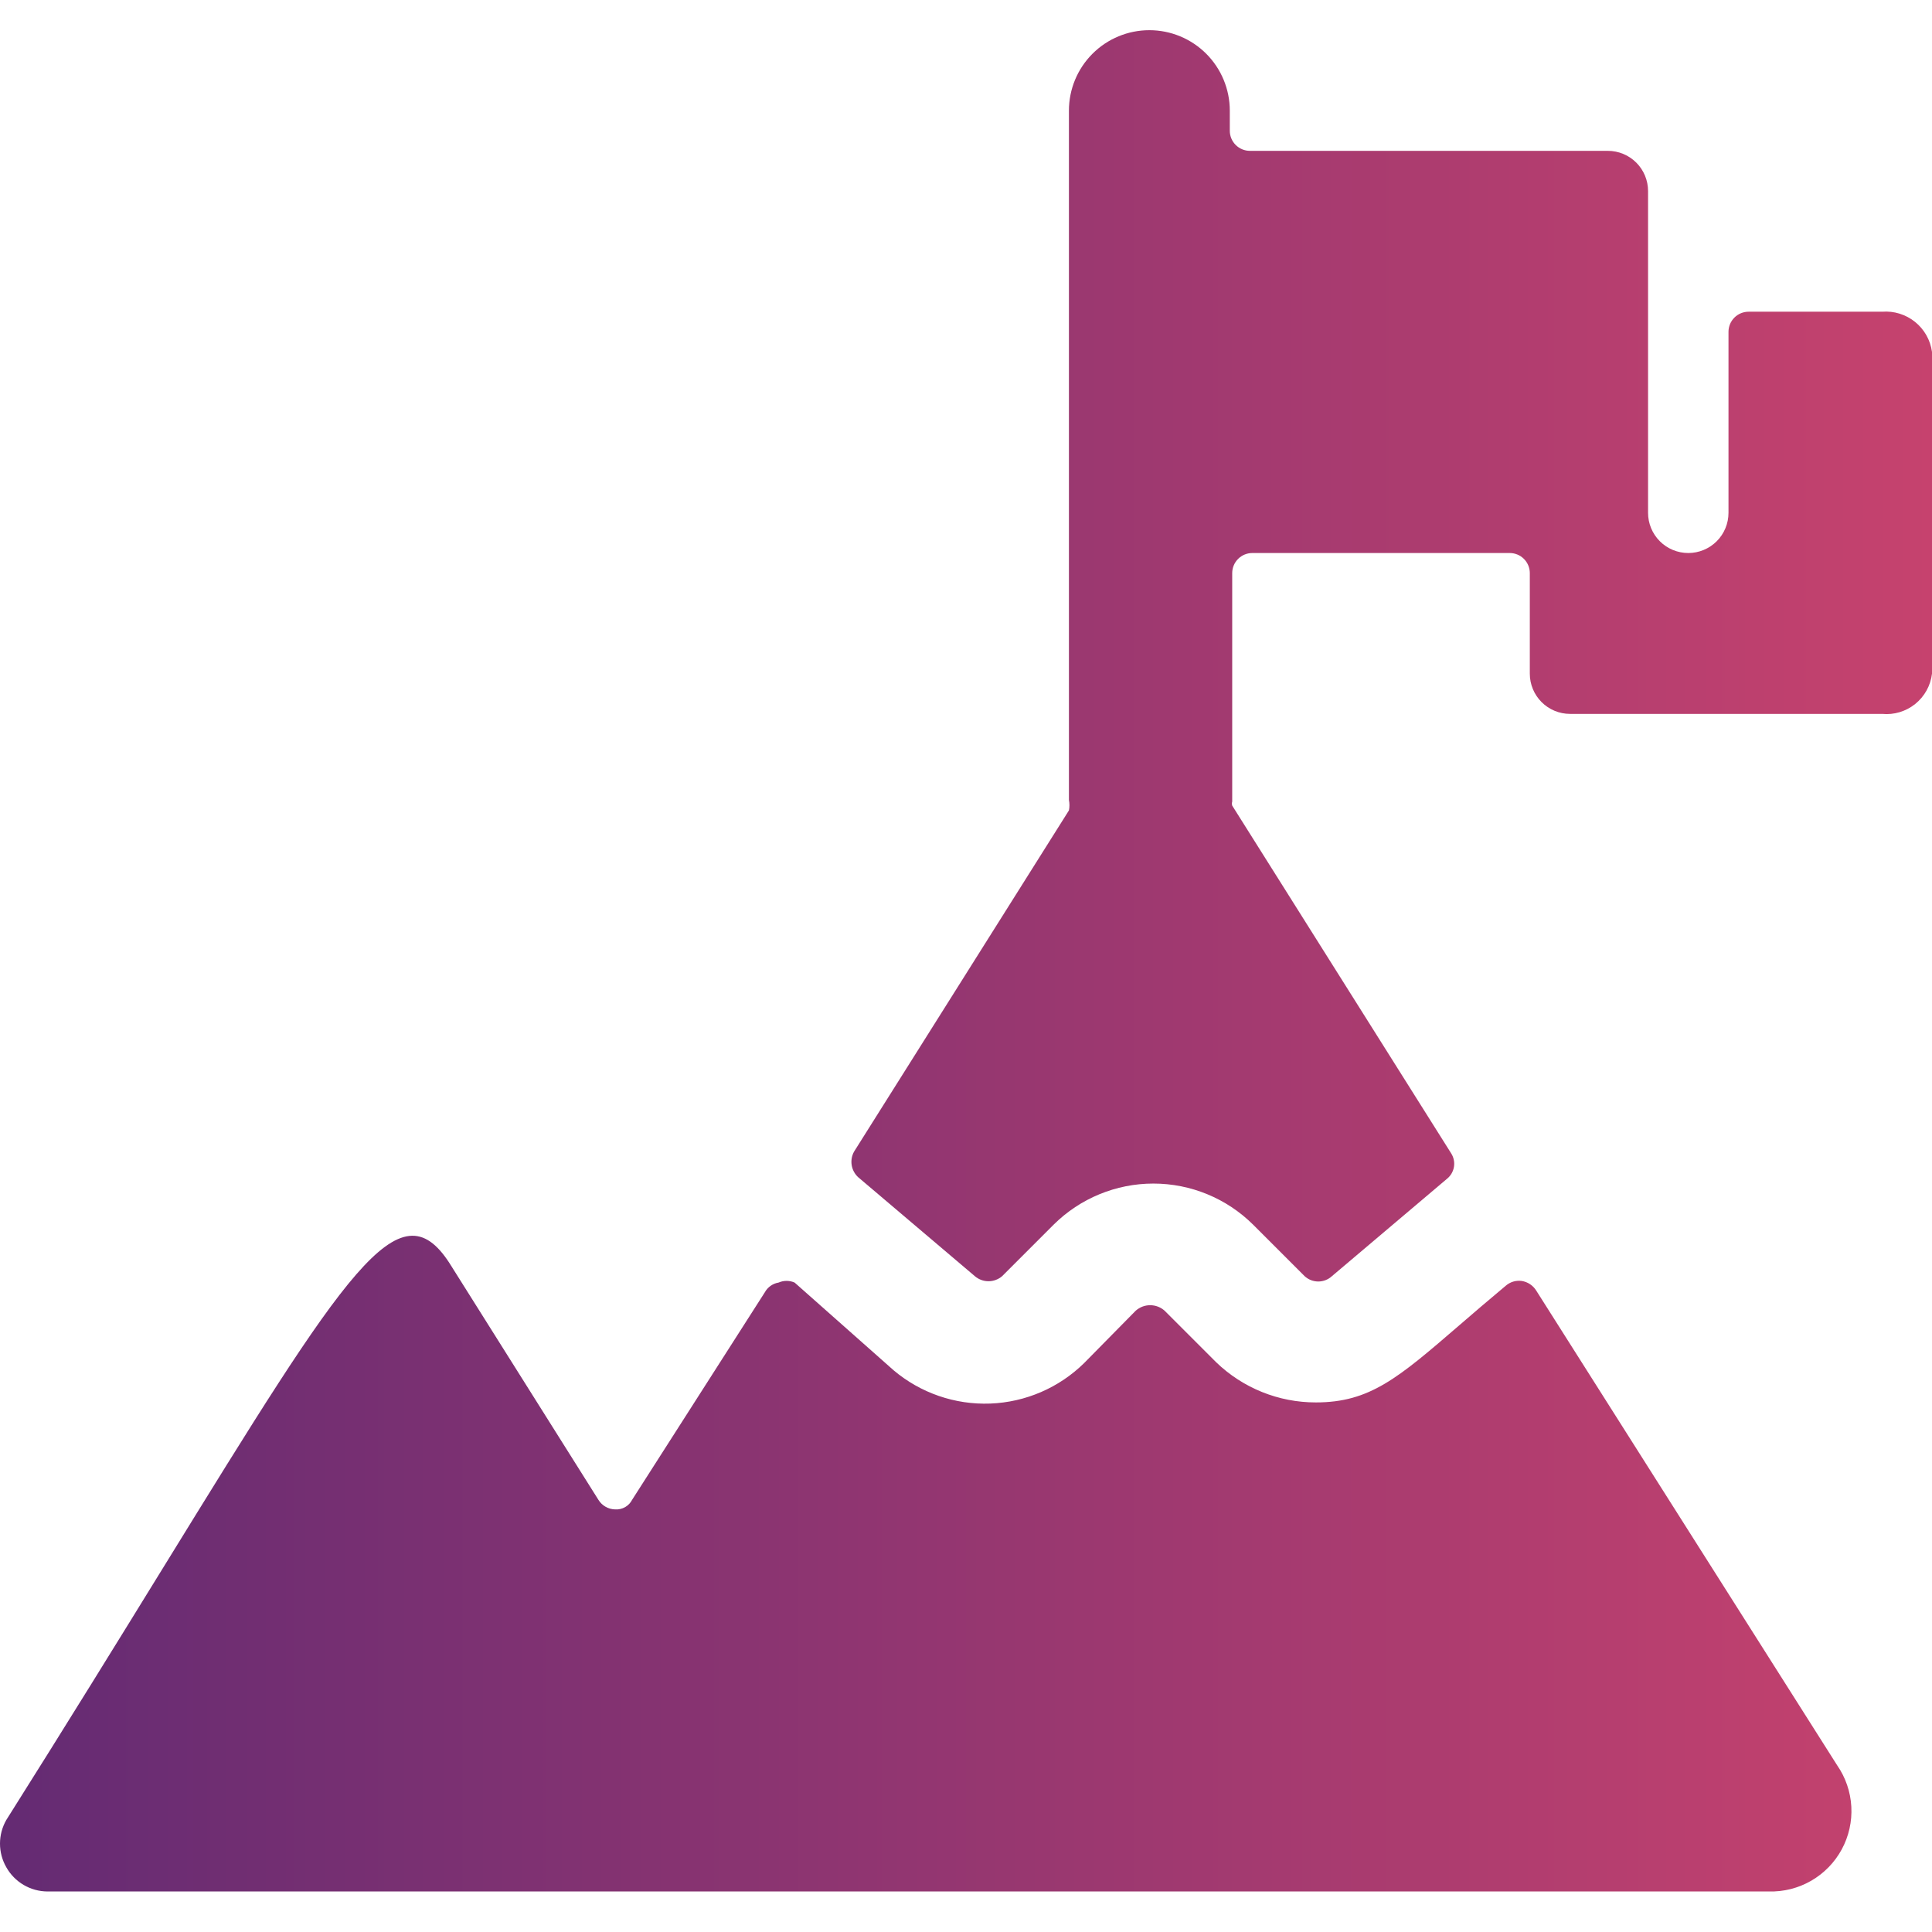 <svg width="128" height="128" viewBox="0 0 128 128" fill="none" xmlns="http://www.w3.org/2000/svg">
<path d="M72.38 3.561C73.379 2.561 74.734 2 76.148 2C77.561 2 78.917 2.561 79.916 3.561C80.915 4.56 81.477 5.916 81.477 7.329V8.661C81.477 9.015 81.617 9.354 81.867 9.603C82.117 9.853 82.456 9.994 82.809 9.994H106.524C107.23 9.994 107.908 10.274 108.408 10.774C108.908 11.274 109.188 11.951 109.188 12.658V33.975C109.188 34.681 109.469 35.359 109.969 35.859C110.468 36.358 111.146 36.639 111.853 36.639C112.559 36.639 113.237 36.358 113.737 35.859C114.237 35.359 114.517 34.681 114.517 33.975V21.984C114.517 21.631 114.658 21.292 114.908 21.042C115.157 20.792 115.496 20.652 115.85 20.652H124.696C125.483 20.59 126.263 20.832 126.878 21.327C127.492 21.823 127.894 22.534 128 23.316V44.633C127.906 45.42 127.508 46.14 126.891 46.638C126.273 47.136 125.486 47.373 124.696 47.297H104.019C103.312 47.297 102.635 47.017 102.135 46.517C101.635 46.017 101.354 45.34 101.354 44.633V37.971C101.354 37.618 101.214 37.279 100.964 37.029C100.714 36.779 100.376 36.639 100.022 36.639H82.969C82.616 36.639 82.277 36.779 82.027 37.029C81.777 37.279 81.637 37.618 81.637 37.971V53.106C81.612 53.193 81.612 53.285 81.637 53.373L96.132 76.394C96.308 76.66 96.379 76.983 96.33 77.299C96.281 77.614 96.115 77.9 95.865 78.1L88.245 84.548C87.999 84.776 87.675 84.903 87.339 84.903C87.003 84.903 86.679 84.776 86.433 84.548L83.022 81.137C81.265 79.393 78.89 78.414 76.414 78.414C73.939 78.414 71.563 79.393 69.806 81.137L66.396 84.548C66.144 84.765 65.822 84.885 65.49 84.885C65.157 84.885 64.835 84.765 64.584 84.548L56.856 77.993C56.626 77.781 56.474 77.497 56.425 77.187C56.377 76.877 56.435 76.56 56.59 76.288L70.819 53.692C70.865 53.464 70.865 53.228 70.819 52.999V7.329C70.819 5.916 71.38 4.56 72.38 3.561Z" fill="url(#paint0_linear_58_45)"/>
<path d="M51.055 85.19C51.212 85.079 51.391 85.005 51.581 84.974C51.749 84.9 51.93 84.862 52.114 84.862C52.297 84.862 52.478 84.9 52.646 84.974L59.201 90.782C60.987 92.291 63.273 93.078 65.609 92.99C67.945 92.901 70.165 91.943 71.831 90.303L75.242 86.839C75.506 86.603 75.847 86.473 76.201 86.473C76.555 86.473 76.897 86.603 77.16 86.839L80.571 90.25C82.344 91.963 84.714 92.918 87.179 92.914C90.756 92.914 92.619 91.308 96.684 87.802C97.585 87.025 98.595 86.154 99.756 85.187C99.9 85.06 100.07 84.966 100.254 84.91C100.438 84.855 100.631 84.841 100.822 84.867C101.018 84.899 101.205 84.972 101.371 85.082C101.536 85.193 101.676 85.338 101.781 85.507L121.712 116.948C122.274 117.758 122.601 118.709 122.655 119.693C122.71 120.678 122.49 121.658 122.021 122.525C121.551 123.393 120.85 124.112 119.996 124.605C119.142 125.097 118.168 125.343 117.182 125.315H3.139C2.585 125.311 2.043 125.162 1.565 124.881C1.088 124.6 0.693 124.199 0.421 123.716C0.145 123.238 0 122.696 0 122.144C0 121.592 0.145 121.05 0.421 120.572C4.482 114.133 7.918 108.558 10.848 103.802C22.953 84.158 26.438 78.503 29.785 83.695L39.643 99.362C39.761 99.555 39.925 99.715 40.12 99.826C40.316 99.938 40.537 99.999 40.763 100.002C40.991 100.016 41.219 99.963 41.418 99.85C41.617 99.736 41.778 99.567 41.882 99.362L50.675 85.613C50.768 85.445 50.898 85.301 51.055 85.19Z" fill="url(#paint1_linear_58_45)"/>
<defs>
<linearGradient id="paint0_linear_58_45" x1="0" y1="63.659" x2="128" y2="63.659" gradientUnits="userSpaceOnUse">
<stop stop-color="#642B73"/>
<stop offset="1" stop-color="#C6426E"/>
</linearGradient>
<linearGradient id="paint1_linear_58_45" x1="0" y1="63.659" x2="128" y2="63.659" gradientUnits="userSpaceOnUse">
<stop stop-color="#642B73"/>
<stop offset="1" stop-color="#C6426E"/>
</linearGradient>
</defs>
</svg>
